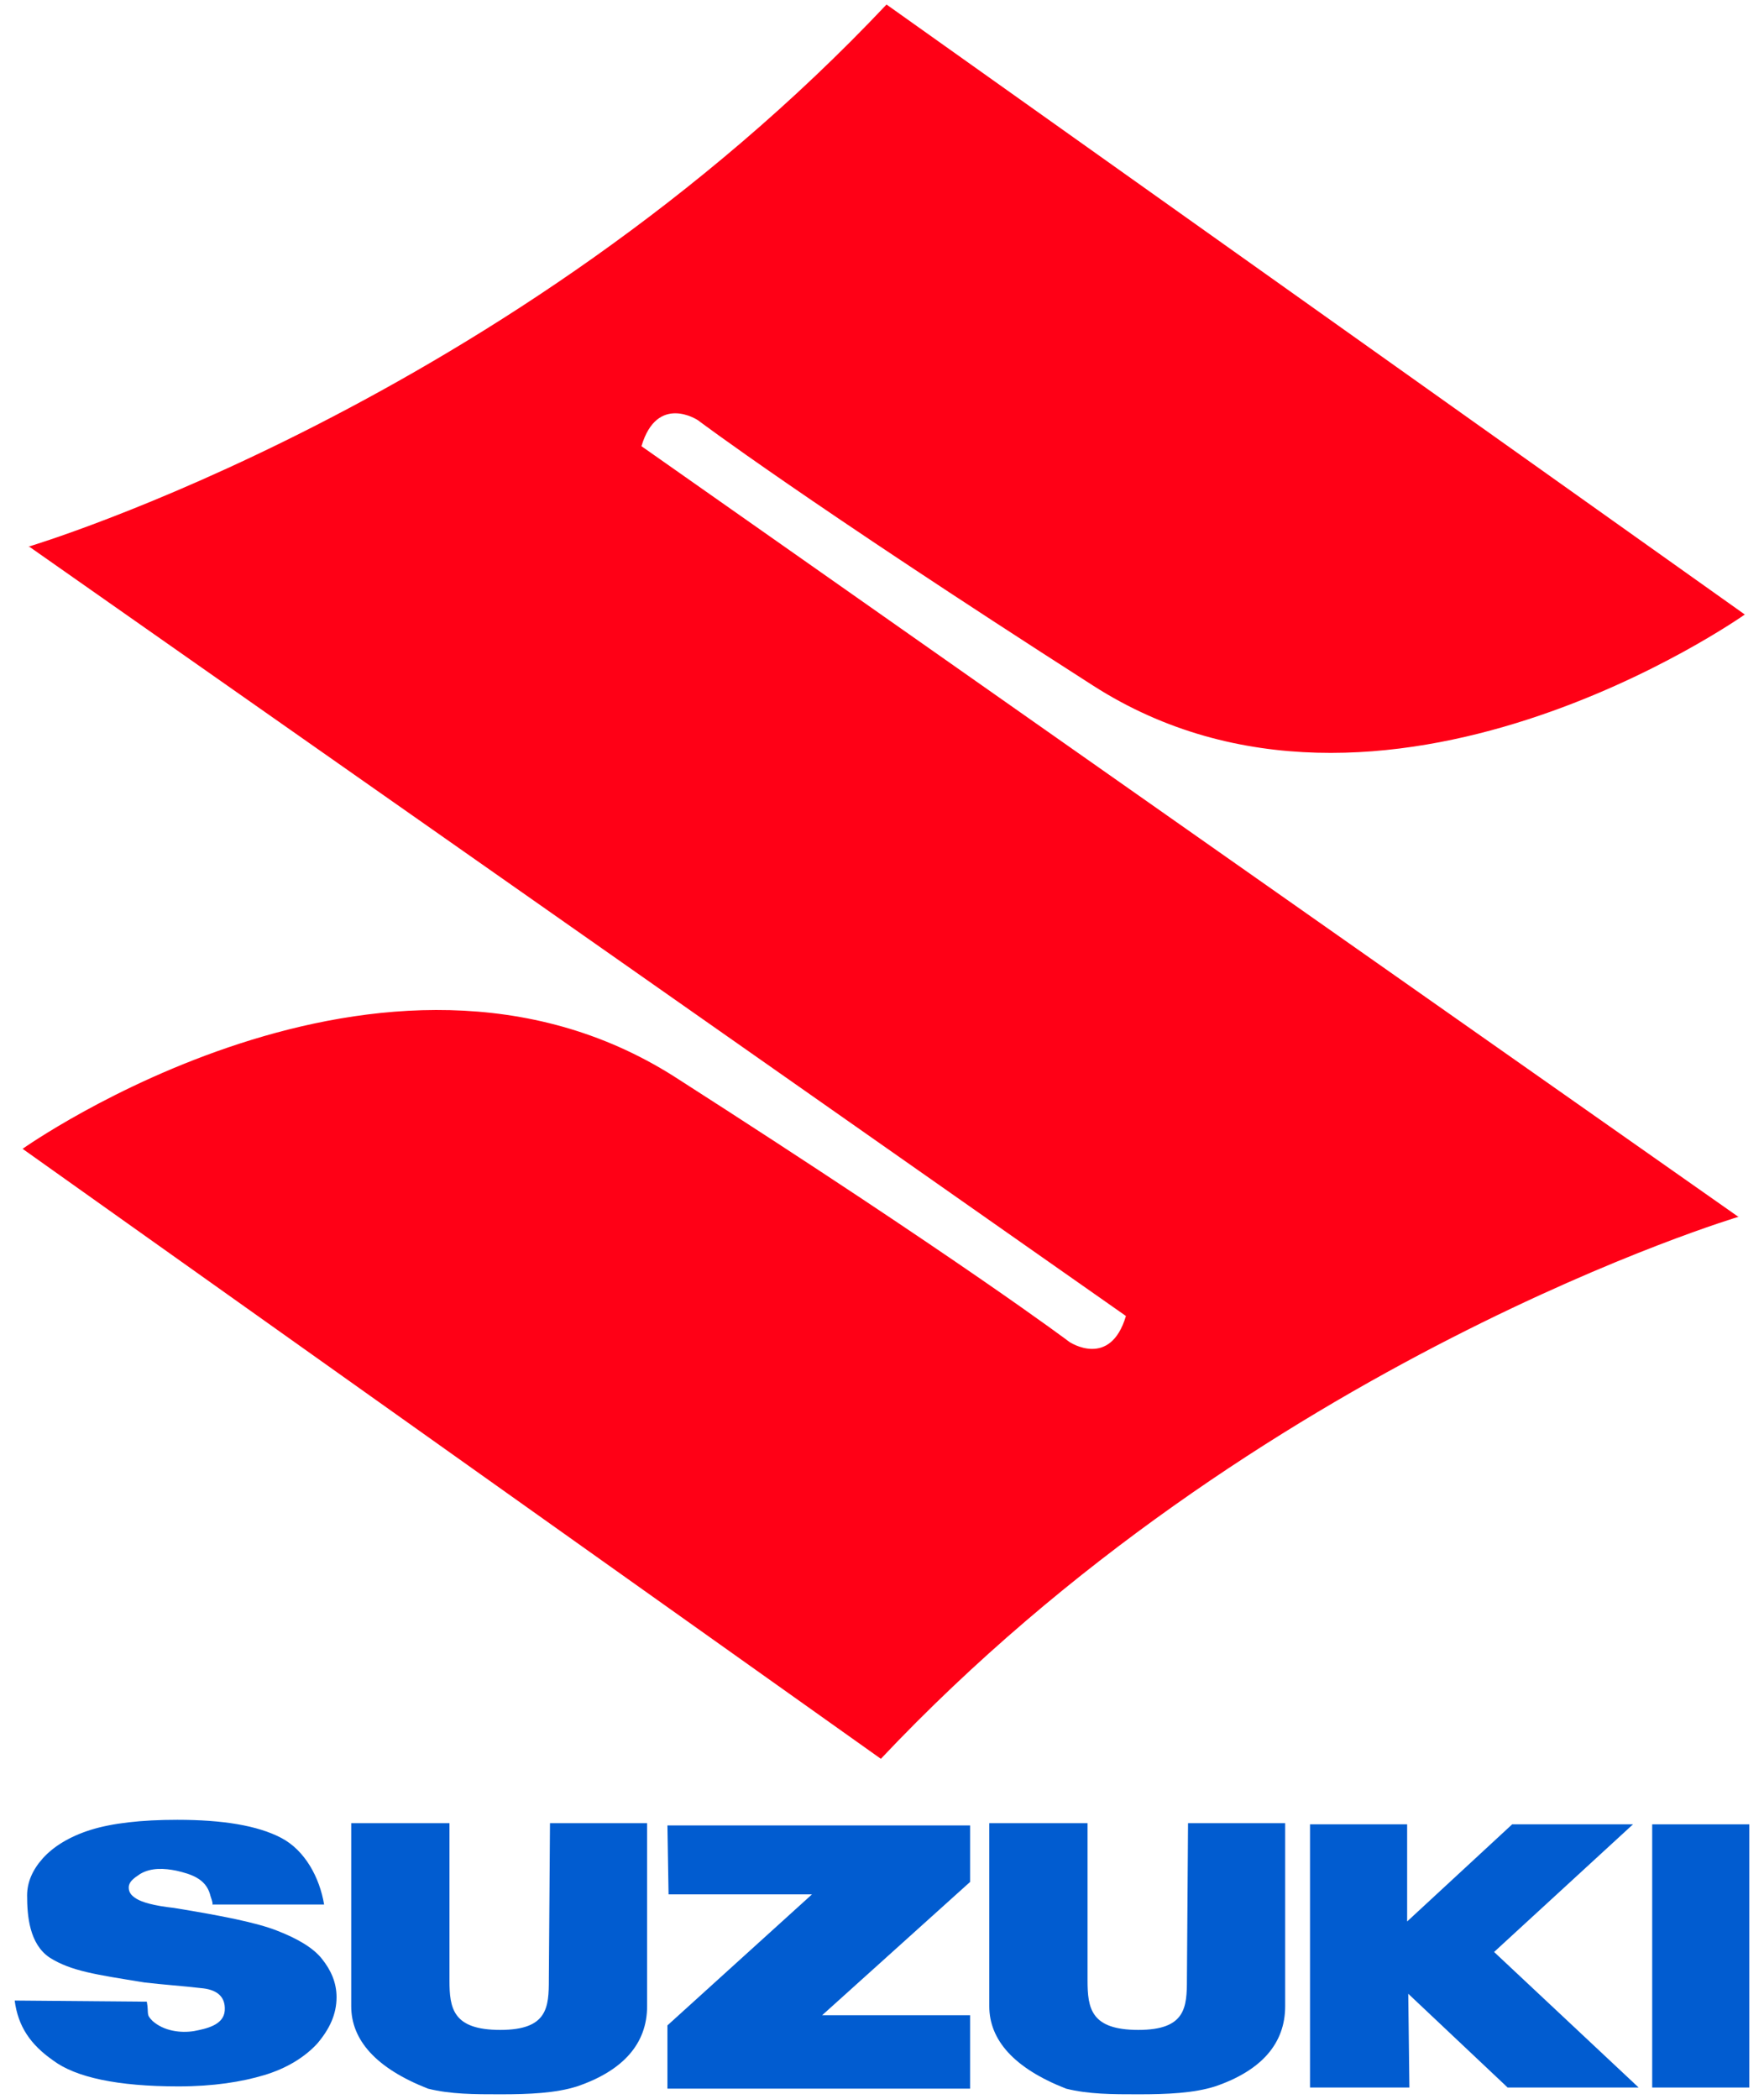 <?xml version="1.0" encoding="utf-8"?>
<!-- Generator: Adobe Illustrator 27.0.0, SVG Export Plug-In . SVG Version: 6.00 Build 0)  -->
<svg version="1.1" id="Layer_1" xmlns="http://www.w3.org/2000/svg" xmlns:xlink="http://www.w3.org/1999/xlink" x="0px" y="0px"
	 viewBox="0 0 156.2 185.8" style="enable-background:new 0 0 156.2 185.8;" xml:space="preserve">
<style type="text/css">
	.st0{fill:#FF0016;}
	.st1{fill:#015CD0;}
</style>
<g>
	<path class="st0" d="M56.8,39.5c1.4-4.7,5-2.3,5-2.3s9.4,7.1,35,23.5s57.7-6.3,57.7-6.3l-76-54c-33.3,35.3-76,48-76,48l0.1,0
		l97.1,68.1c-1.4,4.7-5,2.3-5,2.3s-9.4-7.1-35-23.5C34,79,2,101.7,2,101.7l76,54c33.3-35.3,76-48,76-48l-0.1,0L56.8,39.5z"/>
	<g>
		<g>
			<path class="st1" d="M1.3,177.1l11.7,0.1c0.2,1.1-0.1,1.1,0.5,1.7c1,0.9,2.5,1.1,3.7,0.9c1-0.2,2.6-0.5,2.7-1.8
				c0.1-1.4-0.9-1.9-2.1-2c-1.7-0.2-3.3-0.3-5-0.5c-4.3-0.7-6.5-1-8.4-2.2c-1.8-1.2-2-3.7-2-5.5c0-1.2,0.5-2.3,1.4-3.3
				c0.9-1,2.3-1.9,4.2-2.5c1.9-0.6,4.5-0.9,7.7-0.9c4,0,7.1,0.5,9.2,1.6c2.1,1.1,3.4,3.5,3.8,5.9c0,0-9.9,0-9.9,0
				c0.1-0.1-0.2-0.8-0.2-0.9c-0.4-1.4-1.7-1.8-3-2.1c-1-0.2-2.2-0.3-3.2,0.3c-0.6,0.4-1,0.7-1,1.2c0,0.4,0.2,0.7,0.7,1
				c0.5,0.3,1.5,0.6,3.3,0.8c4.3,0.7,7.3,1.3,9.1,2c1.8,0.7,3.2,1.5,4,2.5c0.8,1,1.3,2.1,1.3,3.4c0,1.5-0.6,2.8-1.7,4.1
				c-1.1,1.2-2.7,2.2-4.7,2.8c-2,0.6-4.5,1-7.6,1c-5.4,0-9.1-0.8-11.1-2.3C2.7,181,1.6,179.4,1.3,177.1z"/>
			<path class="st1" d="M48.7,161.4h8.6v16.2c0,3.3-2.1,5.7-6.2,7.1c-1.9,0.6-4.2,0.7-6.8,0.7c-2.3,0-4.4,0-6.4-0.5
				c-4.6-1.8-6.8-4.3-6.8-7.3v-16.2h8.7v13.9c0,2.5,0.3,4.4,4.5,4.4c4.2,0,4.3-2,4.3-4.5L48.7,161.4z"/>
			<path class="st1" d="M105.2,161.4h8.6v16.2c0,3.3-2.1,5.7-6.2,7.1c-1.9,0.6-4.2,0.7-6.8,0.7c-2.3,0-4.4,0-6.4-0.5
				c-4.6-1.8-6.8-4.3-6.8-7.3v-16.2h8.7v13.9c0,2.5,0.3,4.4,4.5,4.4c4.2,0,4.3-2,4.3-4.5L105.2,161.4z"/>
			<path class="st1" d="M59.1,161.6h26.8v5l-13.1,11.8h13.1v6.5H59.1v-5.6l12.8-11.6H59.2L59.1,161.6z"/>
			<path class="st1" d="M116,184.8v-23.3h8.6l0,8.6l9.3-8.6h10.7l-12.3,11.3l12.8,12h-11.6l-8.8-8.3l0.1,8.3H116z"/>
			<path class="st1" d="M154.9,161.5v23.3h-8.6v-23.3H154.9z"/>
		</g>
	</g>
</g>
</svg>
